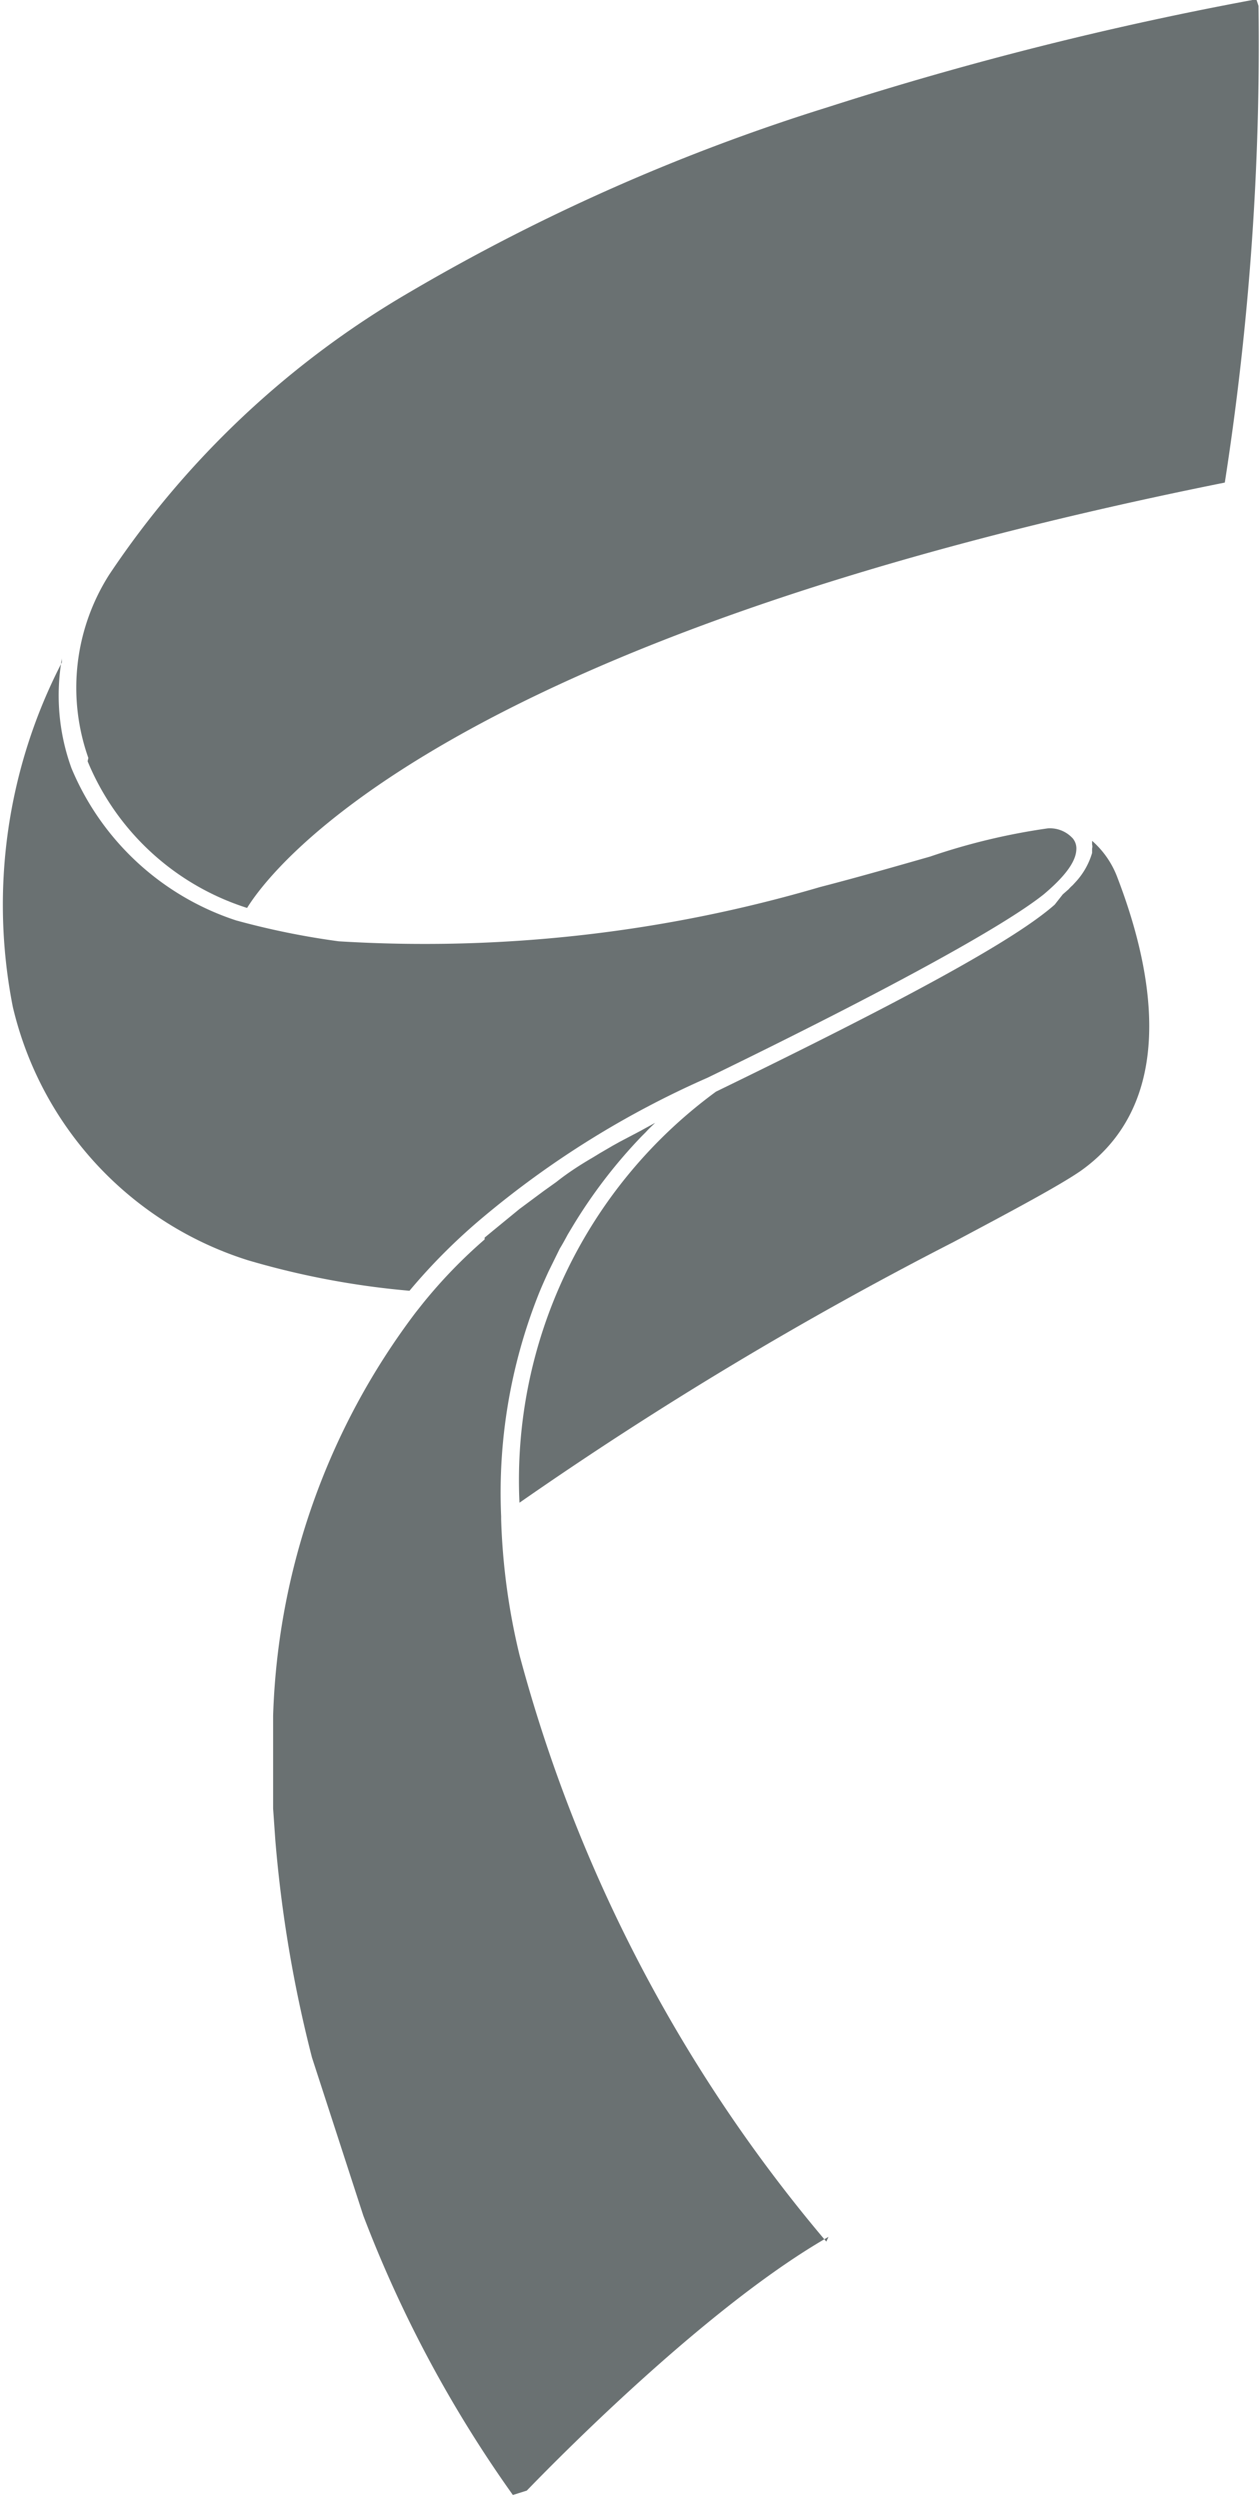 <svg id="Ebene_1" data-name="Ebene 1" xmlns="http://www.w3.org/2000/svg" viewBox="0 0 34.37 68.17"><defs><style>.cls-1{fill:#6a7172;}</style></defs><path class="cls-1" d="M83,83.31A102.44,102.44,0,0,1,94.84,76.2c1.62-.86,2.89-1.54,3.47-1.94,2.82-2,1.83-5.84,1-8a2.48,2.48,0,0,0-.69-1v.1a.21.21,0,0,1,0,.11s0,.08,0,.12a2,2,0,0,1-.42.76l-.11.12h0v0a1.14,1.14,0,0,0-.11.11h0l0,0-.16.14L97.6,67c-1.13,1-4.24,2.67-9.24,5.1A13.13,13.13,0,0,0,83,83.31Z" transform="translate(-68.83 -42.33)"/><path class="cls-1" d="M71.22,63.09a7,7,0,0,0,4.35,4c.62-1,5.21-7.29,26.67-11.6a77.82,77.82,0,0,0,.92-13l-.06-.18a94.05,94.05,0,0,0-11.68,2.94A54.49,54.49,0,0,0,80,50.3,24.91,24.91,0,0,0,71.81,58l0,0a5.74,5.74,0,0,0-.57,5Z" transform="translate(-68.83 -42.33)"/><path class="cls-1" d="M91.37,103.46a41.21,41.21,0,0,1-8.37-16,18,18,0,0,1-.5-3.7v-.08h0a14.66,14.66,0,0,1,1-6c.09-.23.19-.45.29-.67l.31-.63c.08-.13.15-.26.22-.39l.12-.2a13.93,13.93,0,0,1,1.89-2.47l.12-.12c.08-.09.17-.17.25-.25l-.4.22-.19.1-.38.2-.18.1-.36.21-.18.11c-.36.21-.7.43-1,.67l-.35.25L83,75.3l-.72.59v0l0,0-.23.19,0,.05a13.65,13.65,0,0,0-1.69,1.75l-.19.24a19.2,19.2,0,0,0-3.89,11c0,.41,0,.84,0,1.26,0,.14,0,.28,0,.42s0,.57,0,.85l.06.86v0h0a35.55,35.55,0,0,0,1,5.93l1.4,4.31a33.9,33.9,0,0,0,4.08,7.62l.38-.12c1.18-1.22,5.08-5.12,8.23-6.92Z" transform="translate(-68.83 -42.33)"/><path class="cls-1" d="M98.06,65.16a.84.84,0,0,0-.65-.24h0a17.52,17.52,0,0,0-3.21.77c-.88.25-1.88.54-3,.83A38.28,38.28,0,0,1,78.07,68a21.35,21.35,0,0,1-2.8-.57,7.34,7.34,0,0,1-4.49-4.15,5.81,5.81,0,0,1-.26-3,.54.54,0,0,0,0,.11,14.38,14.38,0,0,0-1.34,9.4A9.53,9.53,0,0,0,75.6,76.7a22.45,22.45,0,0,0,4.4.83,16,16,0,0,1,2-2,25.45,25.45,0,0,1,6.13-3.81c4.9-2.38,8.08-4.13,9.17-5,.75-.63.88-1,.89-1.22a.43.43,0,0,0-.1-.31Z" transform="translate(-68.83 -42.33)"/></svg>